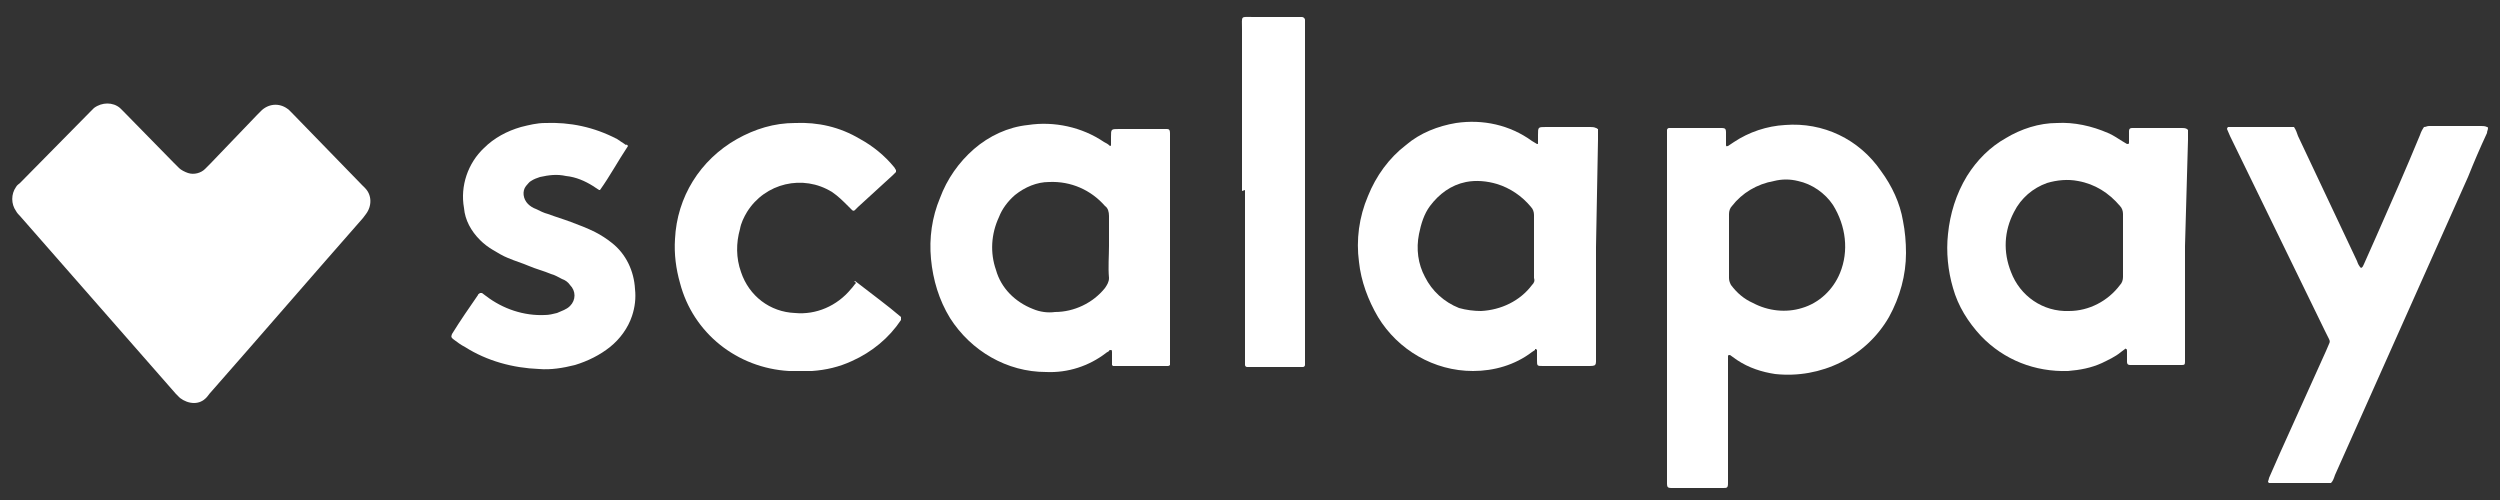 <?xml version="1.0" encoding="utf-8"?>
<!-- Generator: Adobe Illustrator 24.0.1, SVG Export Plug-In . SVG Version: 6.00 Build 0)  -->
<svg version="1.1" id="Layer_1" xmlns="http://www.w3.org/2000/svg" xmlns:xlink="http://www.w3.org/1999/xlink" x="0px" y="0px"
	 viewBox="0 0 250 50" style="enable-background:new 0 0 250 50;" xml:space="preserve">
<rect x="0" y="0" width="250" height="50" fill="#333333" stroke="none"/>
<style type="text/css">
	.st0{fill:#FFFFFF;}
</style>
<path class="st0" d="M19.4,40.3c-0.5,0-1-0.2-1.4-0.5c-0.1-0.1-0.3-0.3-0.4-0.4L2,21.6c-0.1-0.1-0.3-0.3-0.4-0.5
	c-0.5-0.7-0.5-1.7,0-2.4c0.1-0.2,0.3-0.3,0.4-0.4L9,11.2c0.1-0.1,0.3-0.3,0.4-0.4c0.8-0.6,1.9-0.6,2.6,0c0.2,0.2,0.4,0.4,0.5,0.5
	l4.9,5l0.5,0.5c0.2,0.2,0.6,0.4,0.9,0.5c0.6,0.2,1.3,0,1.7-0.4c0.2-0.2,0.4-0.4,0.5-0.5l4.7-4.9c0.2-0.2,0.4-0.4,0.5-0.5
	c0.8-0.7,1.9-0.7,2.7,0c0.1,0.1,0.3,0.3,0.4,0.4l6.9,7.1l0.3,0.3c0.7,0.7,0.7,1.8,0.1,2.6l-0.3,0.4c-5.1,5.8-10.1,11.6-15.2,17.4
	c-0.2,0.2-0.3,0.4-0.5,0.6C20.3,40.1,19.9,40.3,19.4,40.3z"/>
<path class="st0" d="M166.7,30.5V13.8c0-0.3,0-0.6,0-0.8c0-0.1,0.1-0.2,0.2-0.2h0.4h4.9c0.3,0,0.4,0.1,0.4,0.4s0,0.5,0,0.8
	s0,0.3,0,0.5s0.1,0.1,0.2,0.1l0.6-0.4c1.5-1,3.3-1.6,5.1-1.7c3.8-0.3,7.4,1.4,9.6,4.6c1.1,1.5,1.9,3.2,2.2,5c0.2,1,0.3,2.1,0.3,3.2
	c0,2.2-0.6,4.4-1.7,6.4c-2.3,4-6.8,6.2-11.4,5.7c-1.3-0.2-2.6-0.6-3.8-1.4l-0.7-0.5c-0.1,0-0.2,0-0.2,0.1c0,0,0,0,0,0.1
	c0,0.3,0,0.6,0,0.8v11.1c0,0.2,0,0.5,0,0.7c0,0.5-0.1,0.5-0.5,0.5h-5.2c-0.3,0-0.4-0.1-0.4-0.4s0-0.3,0-0.5L166.7,30.5L166.7,30.5z
	 M172.9,24.6L172.9,24.6c0,1.1,0,2.1,0,3.2c0,0.3,0.1,0.5,0.2,0.7c0.6,0.8,1.3,1.4,2.2,1.8c1.5,0.8,3.3,1,4.9,0.5
	c1.7-0.5,3.1-1.8,3.8-3.5c0.9-2.2,0.6-4.7-0.7-6.8c-0.8-1.2-2.1-2.1-3.5-2.4c-0.8-0.2-1.6-0.2-2.4,0c-1.7,0.3-3.2,1.2-4.2,2.5
	c-0.2,0.2-0.3,0.5-0.3,0.8C172.9,22.5,172.9,23.6,172.9,24.6z"/>
<path class="st0" d="M159.6,24.7v10.9c0,1,0.1,1-0.9,1h-4.4c-0.6,0-0.6,0-0.6-0.6c0-0.3,0-0.7,0-1c0,0-0.1-0.1-0.1-0.1
	c-0.1,0-0.1,0-0.1,0.1l-0.3,0.2c-1.7,1.3-3.8,1.9-5.9,1.9c-3.9,0-7.5-2.1-9.5-5.4c-1-1.7-1.7-3.6-1.9-5.5c-0.3-2.2,0-4.5,0.9-6.6
	c0.8-2,2.1-3.8,3.8-5.1c1.4-1.2,3.2-1.9,5-2.2c2.7-0.4,5.4,0.2,7.6,1.8l0.5,0.3c0.1,0,0.1,0,0.1-0.1c0,0,0-0.1,0-0.1
	c0-0.2,0-0.4,0-0.7c0-0.8,0-0.8,0.8-0.8h4.4c0.2,0,0.4,0,0.6,0.1c0.1,0,0.1,0.1,0.2,0.1c0,0.1,0,0.2,0,0.2c0,0.3,0,0.6,0,0.9
	L159.6,24.7z M153.4,24.7L153.4,24.7c0-1.1,0-2.1,0-3.2c0-0.3-0.1-0.6-0.3-0.8c-0.9-1.1-2.1-1.9-3.4-2.3c-1-0.3-2.1-0.4-3.1-0.2
	c-1.5,0.3-2.7,1.2-3.6,2.4c-0.6,0.8-0.9,1.8-1.1,2.8c-0.3,1.5-0.1,3,0.6,4.3c0.7,1.4,1.9,2.5,3.4,3.1c0.7,0.2,1.5,0.3,2.2,0.3
	c2-0.1,3.9-1,5.1-2.6c0.2-0.2,0.3-0.4,0.2-0.7C153.4,26.8,153.4,25.7,153.4,24.7L153.4,24.7z"/>
<path class="st0" d="M218.5,24.6v10.8c0,0.2,0,0.5,0,0.8s-0.1,0.3-0.4,0.3H213c-0.2,0-0.3-0.1-0.3-0.3c0-0.4,0-0.7,0-1.1
	c0-0.1,0-0.2-0.1-0.2c0,0-0.1-0.1-0.1,0c-0.1,0.1-0.3,0.2-0.4,0.3c-0.6,0.5-1.3,0.8-1.9,1.1c-1.1,0.5-2.2,0.7-3.4,0.8
	c-3.3,0.1-6.4-1.1-8.7-3.5c-1.3-1.4-2.3-3-2.8-4.8c-0.5-1.7-0.7-3.6-0.5-5.4c0.2-2,0.8-4,1.9-5.8c1-1.6,2.3-2.9,3.9-3.8
	c1.5-0.9,3.3-1.5,5.1-1.5c1.7-0.1,3.5,0.3,5.1,1c0.5,0.2,0.9,0.5,1.4,0.8l0.5,0.3c0.1,0,0.2,0,0.2-0.1c0-0.1,0-0.2,0-0.3
	c0-0.3,0-0.6,0-0.9c0-0.2,0.1-0.3,0.3-0.3c0,0,0,0,0,0h5c0.2,0,0.3,0,0.5,0.1c0,0,0.1,0.1,0.1,0.1c0,0.1,0,0.2,0,0.2
	c0,0.2,0,0.5,0,0.8L218.5,24.6z M212.3,24.6v-3.2c0-0.3-0.1-0.6-0.3-0.8c-1.1-1.3-2.5-2.2-4.2-2.5c-1-0.2-2.1-0.1-3.1,0.2
	c-1.4,0.5-2.6,1.5-3.3,2.9c-1,1.9-1.1,4-0.3,6c0.9,2.4,3.2,4,5.8,3.9c2,0,3.9-1,5.1-2.6c0.2-0.2,0.3-0.5,0.3-0.8L212.3,24.6z"/>
<path class="st0" d="M117,36.5c0,0-0.1,0.1-0.2,0.1c-0.1,0-0.2,0-0.3,0h-4.9c-0.1,0-0.2,0-0.3,0c0,0-0.1-0.1-0.1-0.1
	c0-0.1,0-0.2,0-0.2c0-0.4,0-0.7,0-1.1c0-0.1,0-0.2-0.1-0.2c-0.1,0-0.2,0-0.2,0.1c-0.1,0.1-0.2,0.1-0.3,0.2c-1.7,1.3-3.8,2-6,1.9
	c-3.9,0-7.5-2.1-9.6-5.4c-1.1-1.8-1.7-3.8-1.9-5.9c-0.2-2.1,0.1-4.2,0.9-6.1c0.7-1.9,1.9-3.6,3.4-4.9c1.5-1.3,3.4-2.2,5.4-2.4
	c2.6-0.4,5.4,0.2,7.6,1.7c0.2,0.1,0.4,0.2,0.6,0.4c0,0,0.1,0,0.1-0.1c0-0.3,0-0.6,0-0.8c0-0.8,0-0.8,0.8-0.8h4.8
	c0.2,0,0.3,0.1,0.3,0.4s0,0.4,0,0.6v22C117,35.9,117,36.2,117,36.5z M110.9,24.6c0-1,0-2,0-3c0-0.4-0.1-0.8-0.4-1
	c-1.4-1.6-3.4-2.5-5.6-2.4c-1.2,0-2.4,0.5-3.4,1.3c-0.7,0.6-1.3,1.4-1.6,2.2c-0.8,1.7-0.9,3.6-0.3,5.3c0.5,1.8,1.9,3.2,3.7,3.9
	c0.7,0.3,1.5,0.4,2.2,0.3c1.9,0,3.8-0.9,5-2.4c0.2-0.3,0.4-0.6,0.4-1C110.8,26.7,110.9,25.6,110.9,24.6z"/>
<path class="st0" d="M229.4,12.7c0.2,0.3,0.3,0.6,0.4,0.9l5.9,12.5c0.1,0.3,0.2,0.5,0.4,0.7c0.2-0.1,0.2-0.2,0.3-0.4l1.2-2.7
	c1.5-3.4,3-6.8,4.4-10.2c0.1-0.3,0.2-0.5,0.4-0.8c0.2,0,0.3-0.1,0.5-0.1h5.2c0.2,0,0.4,0,0.6,0.1c0,0,0.1,0,0.1,0.1c0,0,0,0,0,0
	c0,0.2-0.1,0.3-0.1,0.5c-0.7,1.5-1.3,2.9-1.9,4.4l-13.3,29.8c-0.1,0.3-0.2,0.6-0.4,0.8h-0.4h-5.5c-0.1,0-0.2,0-0.3,0
	c0,0-0.1-0.1-0.1-0.1c0-0.1,0.1-0.3,0.1-0.4l1.1-2.5l4.6-10.2c0.1-0.2,0.2-0.5,0.3-0.7c0.1-0.2,0.1-0.3,0-0.5l-0.4-0.8L223,13.6
	c-0.1-0.2-0.2-0.5-0.3-0.7c0-0.1,0.1-0.2,0.1-0.2h0.3h5.6C229,12.7,229.2,12.7,229.4,12.7z"/>
<path class="st0" d="M85.5,28.1l0.4,0.3c1.4,1.1,2.8,2.1,4.2,3.3c0,0,0,0,0,0.1c0,0.1,0,0.1,0,0.2c-1.2,1.8-2.9,3.2-4.9,4.1
	c-1.3,0.6-2.6,0.9-4,1c-0.8,0-1.5,0-2.3,0c-5.2-0.3-9.6-3.8-10.9-8.8c-0.4-1.4-0.6-2.9-0.5-4.4c0.2-4.2,2.5-7.9,6.2-10
	c1.8-1,3.7-1.6,5.8-1.6c2.3-0.1,4.5,0.4,6.5,1.6c1.3,0.7,2.5,1.7,3.4,2.8c0.1,0.1,0.1,0.2,0.2,0.3c0,0.1,0,0.1,0,0.2
	c-0.1,0.1-0.2,0.2-0.3,0.3l-3.5,3.2l-0.3,0.3c-0.1,0.1-0.2,0.1-0.3,0c0,0,0,0,0,0l-0.4-0.4c-0.5-0.5-1-1-1.6-1.4
	c-2.9-1.8-6.7-0.9-8.5,2c-0.3,0.5-0.6,1.1-0.7,1.7c-0.4,1.4-0.4,2.9,0.1,4.3c0.8,2.4,2.9,4,5.4,4.1c2.1,0.2,4.2-0.7,5.6-2.4
	c0.2-0.2,0.3-0.4,0.5-0.6C85.4,28.1,85.4,28.1,85.5,28.1z"/>
<path class="st0" d="M62.8,14.6c-1,1.5-1.8,3-2.8,4.4c0,0,0,0-0.1,0l-0.6-0.4c-0.8-0.5-1.7-0.9-2.7-1c-0.9-0.2-1.7-0.1-2.6,0.1
	c-0.3,0.1-0.6,0.2-0.9,0.4c-0.2,0.1-0.3,0.3-0.5,0.5c-0.4,0.5-0.3,1.3,0.2,1.8c0.2,0.2,0.5,0.4,0.8,0.5c0.4,0.2,0.8,0.4,1.2,0.5
	c0.8,0.3,1.5,0.5,2.3,0.8c0.8,0.3,1.6,0.6,2.4,1c0.6,0.3,1.2,0.7,1.7,1.1c1.4,1.1,2.2,2.8,2.3,4.6c0.1,0.9,0,1.8-0.3,2.7
	c-0.4,1.2-1.2,2.3-2.2,3.1c-1,0.8-2.2,1.4-3.5,1.8c-1.2,0.3-2.4,0.5-3.6,0.4c-2.6-0.1-5.2-0.8-7.4-2.2c-0.4-0.2-0.8-0.5-1.2-0.8
	c-0.2-0.2-0.2-0.2-0.1-0.5c0.8-1.3,1.7-2.6,2.6-3.9c0-0.1,0.1-0.1,0.2-0.2c0.1,0,0.1,0,0.2,0c0.1,0.1,0.3,0.2,0.4,0.3
	c1.7,1.3,3.8,2,5.9,1.9c0.4,0,0.8-0.1,1.2-0.2c0.2-0.1,0.5-0.2,0.7-0.3c0.2-0.1,0.4-0.2,0.6-0.4c0.6-0.6,0.6-1.5,0-2.1
	c-0.2-0.3-0.5-0.5-0.8-0.6c-0.4-0.2-0.7-0.4-1.1-0.5c-0.7-0.3-1.5-0.5-2.2-0.8s-1.4-0.5-2.1-0.8c-0.5-0.2-1-0.5-1.5-0.8
	c-0.5-0.3-0.9-0.6-1.3-1c-0.9-0.9-1.5-2-1.6-3.2c-0.4-2.2,0.4-4.5,2-6c1-1,2.3-1.7,3.7-2.1c0.8-0.2,1.6-0.4,2.4-0.4
	c2.5-0.1,4.9,0.4,7.2,1.6c0.3,0.2,0.6,0.4,0.9,0.6C62.7,14.4,62.7,14.5,62.8,14.6z"/>
<path class="st0" d="M124.2,19.1c0-5.4,0-10.8,0-16.2c0-1.4-0.2-1.2,1.2-1.2s2.6,0,4,0h0.8c0.1,0,0.3,0.1,0.3,0.3c0,0,0,0,0,0
	c0,0.2,0,0.5,0,0.7c0,11,0,22,0,33.1c0,0.2,0,0.5,0,0.7c0,0.1-0.1,0.2-0.2,0.2h-0.3h-5h-0.3c-0.1,0-0.2-0.1-0.2-0.2
	c0-0.1,0-0.2,0-0.2V19L124.2,19.1z"/>
</svg>
